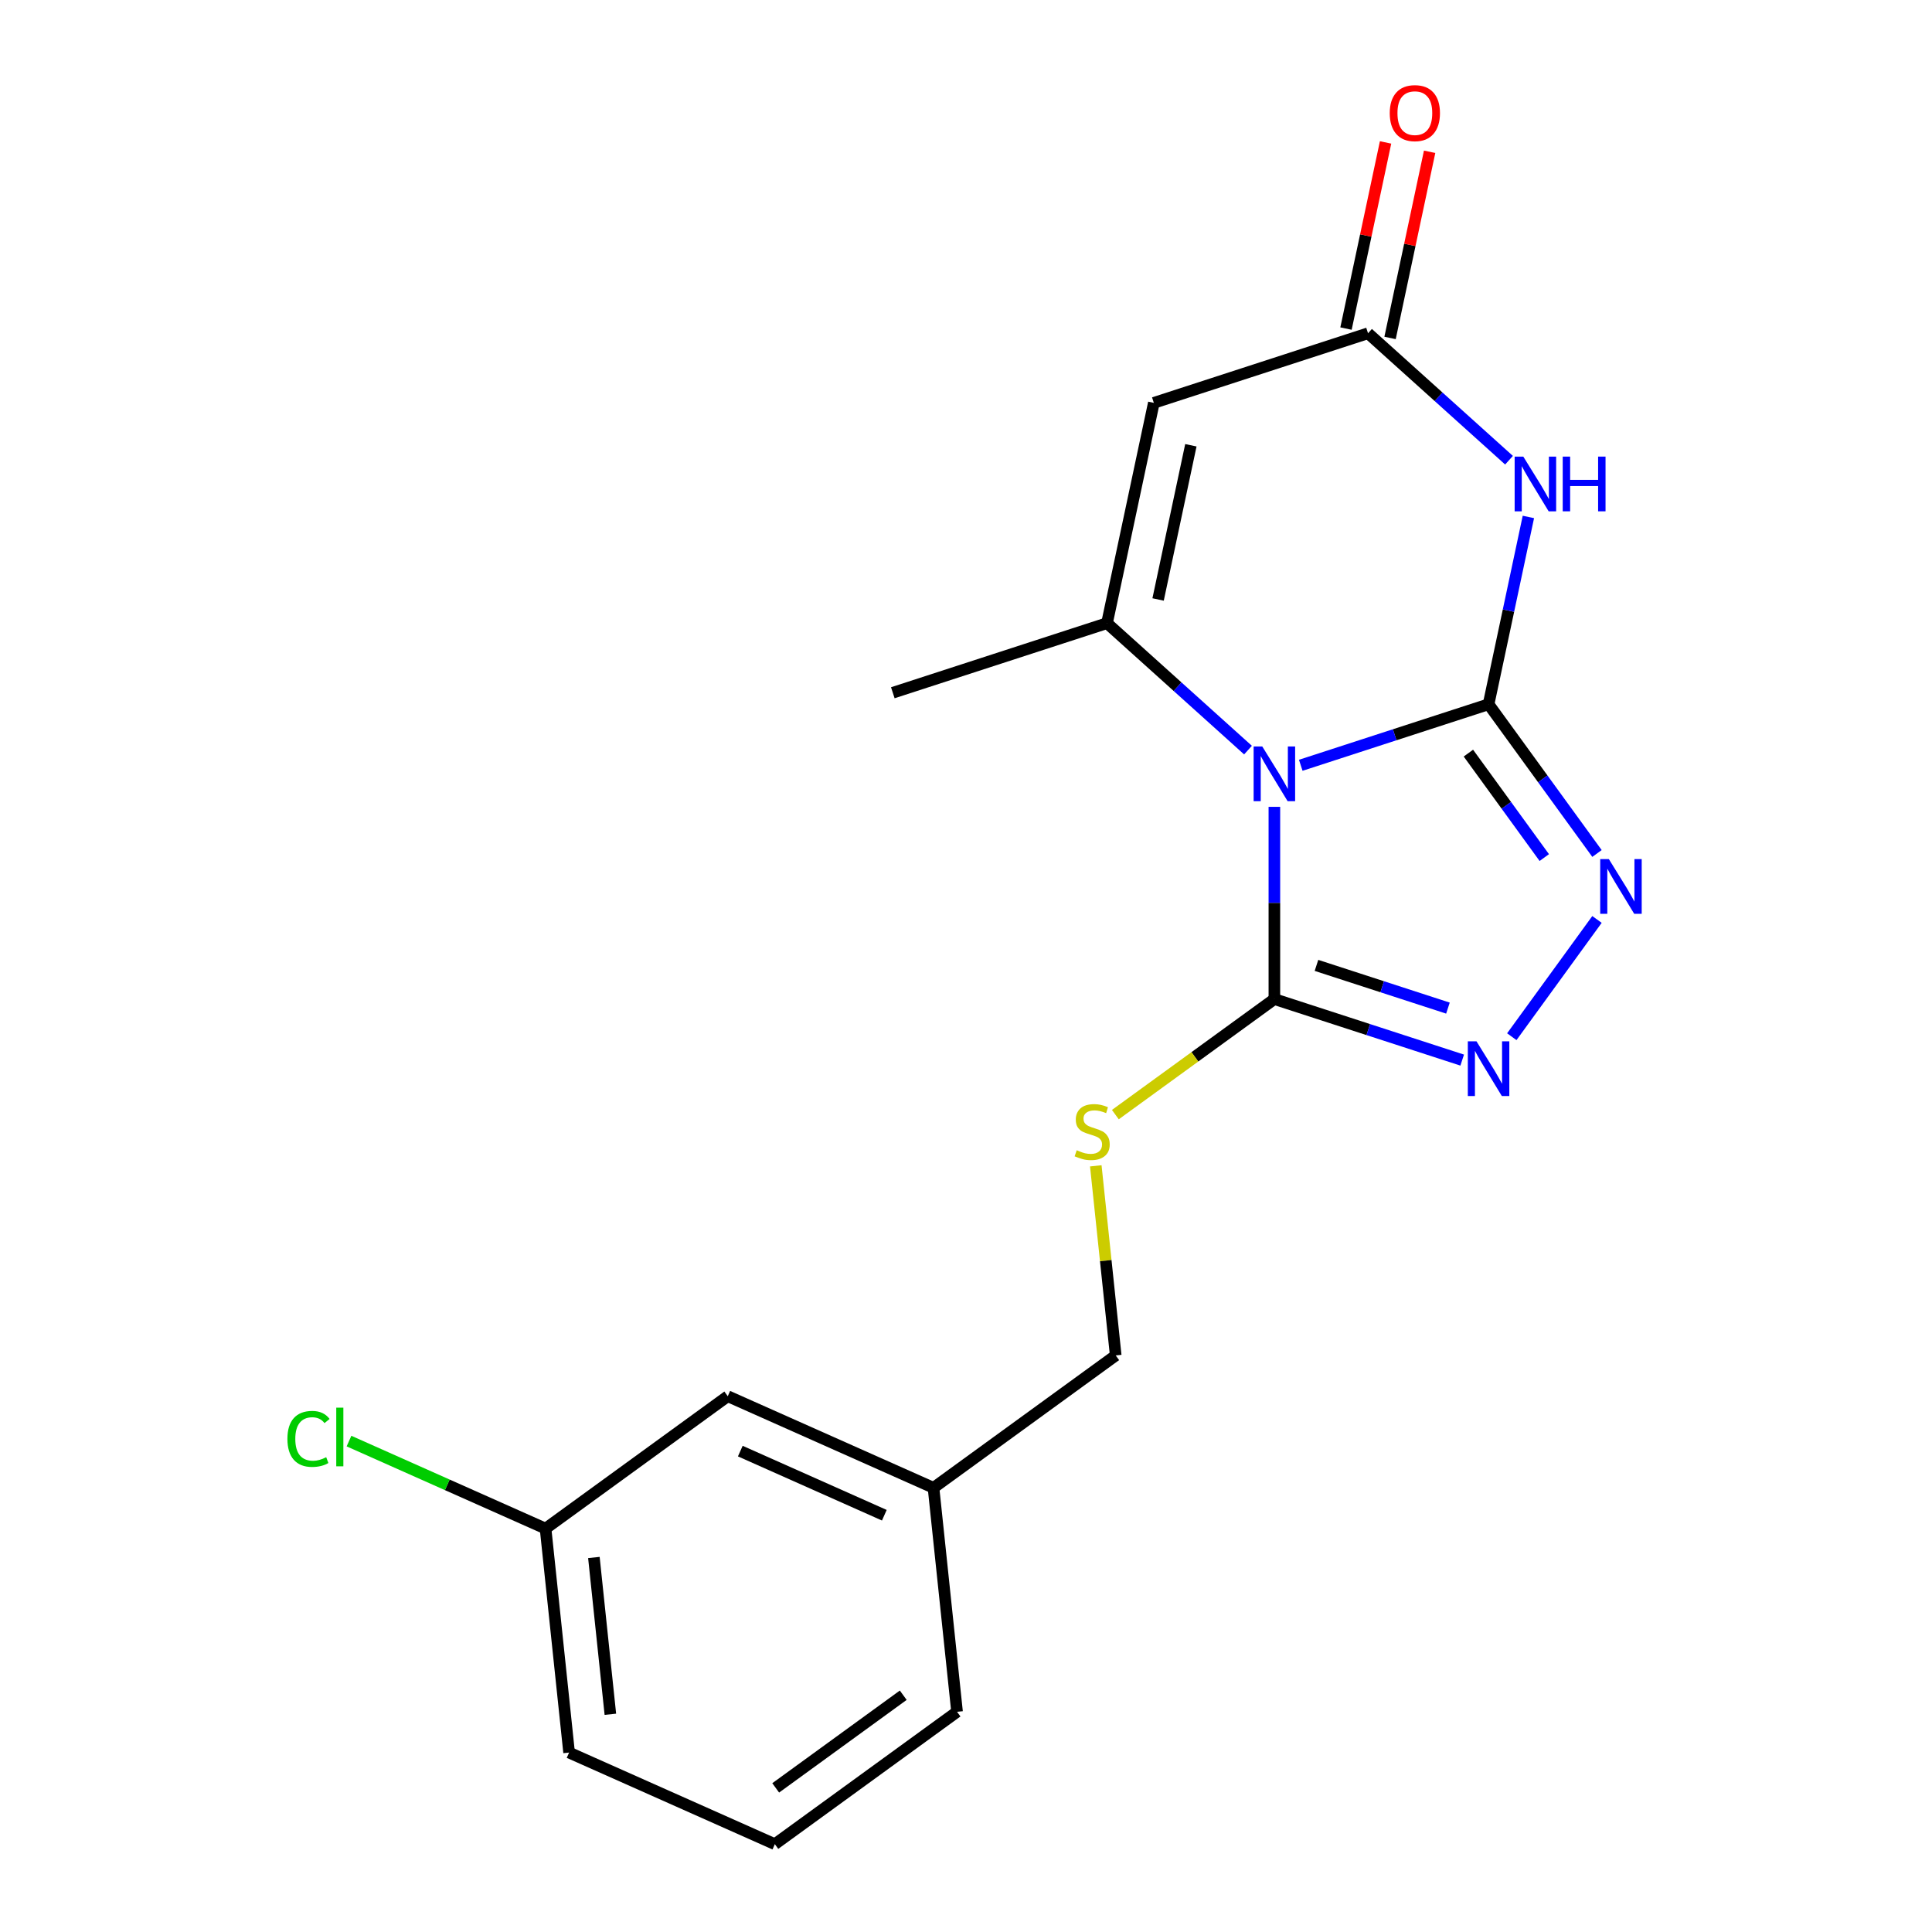<?xml version='1.0' encoding='iso-8859-1'?>
<svg version='1.1' baseProfile='full'
              xmlns='http://www.w3.org/2000/svg'
                      xmlns:rdkit='http://www.rdkit.org/xml'
                      xmlns:xlink='http://www.w3.org/1999/xlink'
                  xml:space='preserve'
width='1000px' height='1000px' viewBox='0 0 1000 1000'>
<!-- END OF HEADER -->
<rect style='opacity:1.0;fill:#FFFFFF;stroke:none' width='1000' height='1000' x='0' y='0'> </rect>
<path class='bond-0' d='M 770.483,364.523 L 721.877,380.316' style='fill:none;fill-rule:evenodd;stroke:#000000;stroke-width:6px;stroke-linecap:butt;stroke-linejoin:miter;stroke-opacity:1' />
<path class='bond-0' d='M 721.877,380.316 L 673.271,396.109' style='fill:none;fill-rule:evenodd;stroke:#0000FF;stroke-width:6px;stroke-linecap:butt;stroke-linejoin:miter;stroke-opacity:1' />
<path class='bond-1' d='M 770.483,364.523 L 780.787,316.047' style='fill:none;fill-rule:evenodd;stroke:#000000;stroke-width:6px;stroke-linecap:butt;stroke-linejoin:miter;stroke-opacity:1' />
<path class='bond-1' d='M 780.787,316.047 L 791.091,267.572' style='fill:none;fill-rule:evenodd;stroke:#0000FF;stroke-width:6px;stroke-linecap:butt;stroke-linejoin:miter;stroke-opacity:1' />
<path class='bond-4' d='M 770.483,364.523 L 798.541,403.14' style='fill:none;fill-rule:evenodd;stroke:#000000;stroke-width:6px;stroke-linecap:butt;stroke-linejoin:miter;stroke-opacity:1' />
<path class='bond-4' d='M 798.541,403.14 L 826.598,441.758' style='fill:none;fill-rule:evenodd;stroke:#0000FF;stroke-width:6px;stroke-linecap:butt;stroke-linejoin:miter;stroke-opacity:1' />
<path class='bond-4' d='M 760.039,389.812 L 779.679,416.844' style='fill:none;fill-rule:evenodd;stroke:#000000;stroke-width:6px;stroke-linecap:butt;stroke-linejoin:miter;stroke-opacity:1' />
<path class='bond-4' d='M 779.679,416.844 L 799.319,443.876' style='fill:none;fill-rule:evenodd;stroke:#0000FF;stroke-width:6px;stroke-linecap:butt;stroke-linejoin:miter;stroke-opacity:1' />
<path class='bond-2' d='M 645.962,388.251 L 609.474,355.397' style='fill:none;fill-rule:evenodd;stroke:#0000FF;stroke-width:6px;stroke-linecap:butt;stroke-linejoin:miter;stroke-opacity:1' />
<path class='bond-2' d='M 609.474,355.397 L 572.986,322.543' style='fill:none;fill-rule:evenodd;stroke:#000000;stroke-width:6px;stroke-linecap:butt;stroke-linejoin:miter;stroke-opacity:1' />
<path class='bond-3' d='M 659.616,417.62 L 659.616,467.369' style='fill:none;fill-rule:evenodd;stroke:#0000FF;stroke-width:6px;stroke-linecap:butt;stroke-linejoin:miter;stroke-opacity:1' />
<path class='bond-3' d='M 659.616,467.369 L 659.616,517.118' style='fill:none;fill-rule:evenodd;stroke:#000000;stroke-width:6px;stroke-linecap:butt;stroke-linejoin:miter;stroke-opacity:1' />
<path class='bond-7' d='M 781.066,238.203 L 744.578,205.349' style='fill:none;fill-rule:evenodd;stroke:#0000FF;stroke-width:6px;stroke-linecap:butt;stroke-linejoin:miter;stroke-opacity:1' />
<path class='bond-7' d='M 744.578,205.349 L 708.09,172.495' style='fill:none;fill-rule:evenodd;stroke:#000000;stroke-width:6px;stroke-linecap:butt;stroke-linejoin:miter;stroke-opacity:1' />
<path class='bond-11' d='M 572.986,322.543 L 462.119,358.566' style='fill:none;fill-rule:evenodd;stroke:#000000;stroke-width:6px;stroke-linecap:butt;stroke-linejoin:miter;stroke-opacity:1' />
<path class='bond-20' d='M 572.986,322.543 L 597.223,208.518' style='fill:none;fill-rule:evenodd;stroke:#000000;stroke-width:6px;stroke-linecap:butt;stroke-linejoin:miter;stroke-opacity:1' />
<path class='bond-20' d='M 599.426,310.287 L 616.392,230.469' style='fill:none;fill-rule:evenodd;stroke:#000000;stroke-width:6px;stroke-linecap:butt;stroke-linejoin:miter;stroke-opacity:1' />
<path class='bond-8' d='M 659.616,517.118 L 618.459,547.021' style='fill:none;fill-rule:evenodd;stroke:#000000;stroke-width:6px;stroke-linecap:butt;stroke-linejoin:miter;stroke-opacity:1' />
<path class='bond-8' d='M 618.459,547.021 L 577.301,576.924' style='fill:none;fill-rule:evenodd;stroke:#CCCC00;stroke-width:6px;stroke-linecap:butt;stroke-linejoin:miter;stroke-opacity:1' />
<path class='bond-19' d='M 659.616,517.118 L 708.223,532.912' style='fill:none;fill-rule:evenodd;stroke:#000000;stroke-width:6px;stroke-linecap:butt;stroke-linejoin:miter;stroke-opacity:1' />
<path class='bond-19' d='M 708.223,532.912 L 756.829,548.705' style='fill:none;fill-rule:evenodd;stroke:#0000FF;stroke-width:6px;stroke-linecap:butt;stroke-linejoin:miter;stroke-opacity:1' />
<path class='bond-19' d='M 681.403,499.683 L 715.427,510.738' style='fill:none;fill-rule:evenodd;stroke:#000000;stroke-width:6px;stroke-linecap:butt;stroke-linejoin:miter;stroke-opacity:1' />
<path class='bond-19' d='M 715.427,510.738 L 749.452,521.793' style='fill:none;fill-rule:evenodd;stroke:#0000FF;stroke-width:6px;stroke-linecap:butt;stroke-linejoin:miter;stroke-opacity:1' />
<path class='bond-5' d='M 826.598,475.906 L 782.505,536.595' style='fill:none;fill-rule:evenodd;stroke:#0000FF;stroke-width:6px;stroke-linecap:butt;stroke-linejoin:miter;stroke-opacity:1' />
<path class='bond-6' d='M 597.223,208.518 L 708.09,172.495' style='fill:none;fill-rule:evenodd;stroke:#000000;stroke-width:6px;stroke-linecap:butt;stroke-linejoin:miter;stroke-opacity:1' />
<path class='bond-9' d='M 719.492,174.919 L 729.732,126.744' style='fill:none;fill-rule:evenodd;stroke:#000000;stroke-width:6px;stroke-linecap:butt;stroke-linejoin:miter;stroke-opacity:1' />
<path class='bond-9' d='M 729.732,126.744 L 739.972,78.568' style='fill:none;fill-rule:evenodd;stroke:#FF0000;stroke-width:6px;stroke-linecap:butt;stroke-linejoin:miter;stroke-opacity:1' />
<path class='bond-9' d='M 696.687,170.072 L 706.927,121.896' style='fill:none;fill-rule:evenodd;stroke:#000000;stroke-width:6px;stroke-linecap:butt;stroke-linejoin:miter;stroke-opacity:1' />
<path class='bond-9' d='M 706.927,121.896 L 717.167,73.721' style='fill:none;fill-rule:evenodd;stroke:#FF0000;stroke-width:6px;stroke-linecap:butt;stroke-linejoin:miter;stroke-opacity:1' />
<path class='bond-10' d='M 567.177,603.432 L 572.335,652.502' style='fill:none;fill-rule:evenodd;stroke:#CCCC00;stroke-width:6px;stroke-linecap:butt;stroke-linejoin:miter;stroke-opacity:1' />
<path class='bond-10' d='M 572.335,652.502 L 577.492,701.572' style='fill:none;fill-rule:evenodd;stroke:#000000;stroke-width:6px;stroke-linecap:butt;stroke-linejoin:miter;stroke-opacity:1' />
<path class='bond-14' d='M 577.492,701.572 L 483.183,770.092' style='fill:none;fill-rule:evenodd;stroke:#000000;stroke-width:6px;stroke-linecap:butt;stroke-linejoin:miter;stroke-opacity:1' />
<path class='bond-12' d='M 376.689,722.677 L 483.183,770.092' style='fill:none;fill-rule:evenodd;stroke:#000000;stroke-width:6px;stroke-linecap:butt;stroke-linejoin:miter;stroke-opacity:1' />
<path class='bond-12' d='M 383.18,751.088 L 457.726,784.278' style='fill:none;fill-rule:evenodd;stroke:#000000;stroke-width:6px;stroke-linecap:butt;stroke-linejoin:miter;stroke-opacity:1' />
<path class='bond-13' d='M 376.689,722.677 L 282.379,791.197' style='fill:none;fill-rule:evenodd;stroke:#000000;stroke-width:6px;stroke-linecap:butt;stroke-linejoin:miter;stroke-opacity:1' />
<path class='bond-15' d='M 282.379,791.197 L 231.509,768.548' style='fill:none;fill-rule:evenodd;stroke:#000000;stroke-width:6px;stroke-linecap:butt;stroke-linejoin:miter;stroke-opacity:1' />
<path class='bond-15' d='M 231.509,768.548 L 180.639,745.899' style='fill:none;fill-rule:evenodd;stroke:#00CC00;stroke-width:6px;stroke-linecap:butt;stroke-linejoin:miter;stroke-opacity:1' />
<path class='bond-21' d='M 282.379,791.197 L 294.564,907.131' style='fill:none;fill-rule:evenodd;stroke:#000000;stroke-width:6px;stroke-linecap:butt;stroke-linejoin:miter;stroke-opacity:1' />
<path class='bond-21' d='M 307.394,806.15 L 315.923,887.304' style='fill:none;fill-rule:evenodd;stroke:#000000;stroke-width:6px;stroke-linecap:butt;stroke-linejoin:miter;stroke-opacity:1' />
<path class='bond-18' d='M 483.183,770.092 L 495.368,886.026' style='fill:none;fill-rule:evenodd;stroke:#000000;stroke-width:6px;stroke-linecap:butt;stroke-linejoin:miter;stroke-opacity:1' />
<path class='bond-16' d='M 401.059,954.545 L 495.368,886.026' style='fill:none;fill-rule:evenodd;stroke:#000000;stroke-width:6px;stroke-linecap:butt;stroke-linejoin:miter;stroke-opacity:1' />
<path class='bond-16' d='M 401.501,925.406 L 467.518,877.442' style='fill:none;fill-rule:evenodd;stroke:#000000;stroke-width:6px;stroke-linecap:butt;stroke-linejoin:miter;stroke-opacity:1' />
<path class='bond-17' d='M 401.059,954.545 L 294.564,907.131' style='fill:none;fill-rule:evenodd;stroke:#000000;stroke-width:6px;stroke-linecap:butt;stroke-linejoin:miter;stroke-opacity:1' />
<path  class='atom-1' d='M 653.356 386.386
L 662.636 401.386
Q 663.556 402.866, 665.036 405.546
Q 666.516 408.226, 666.596 408.386
L 666.596 386.386
L 670.356 386.386
L 670.356 414.706
L 666.476 414.706
L 656.516 398.306
Q 655.356 396.386, 654.116 394.186
Q 652.916 391.986, 652.556 391.306
L 652.556 414.706
L 648.876 414.706
L 648.876 386.386
L 653.356 386.386
' fill='#0000FF'/>
<path  class='atom-2' d='M 788.46 236.338
L 797.74 251.338
Q 798.66 252.818, 800.14 255.498
Q 801.62 258.178, 801.7 258.338
L 801.7 236.338
L 805.46 236.338
L 805.46 264.658
L 801.58 264.658
L 791.62 248.258
Q 790.46 246.338, 789.22 244.138
Q 788.02 241.938, 787.66 241.258
L 787.66 264.658
L 783.98 264.658
L 783.98 236.338
L 788.46 236.338
' fill='#0000FF'/>
<path  class='atom-2' d='M 808.86 236.338
L 812.7 236.338
L 812.7 248.378
L 827.18 248.378
L 827.18 236.338
L 831.02 236.338
L 831.02 264.658
L 827.18 264.658
L 827.18 251.578
L 812.7 251.578
L 812.7 264.658
L 808.86 264.658
L 808.86 236.338
' fill='#0000FF'/>
<path  class='atom-5' d='M 832.743 444.672
L 842.023 459.672
Q 842.943 461.152, 844.423 463.832
Q 845.903 466.512, 845.983 466.672
L 845.983 444.672
L 849.743 444.672
L 849.743 472.992
L 845.863 472.992
L 835.903 456.592
Q 834.743 454.672, 833.503 452.472
Q 832.303 450.272, 831.943 449.592
L 831.943 472.992
L 828.263 472.992
L 828.263 444.672
L 832.743 444.672
' fill='#0000FF'/>
<path  class='atom-6' d='M 764.223 538.981
L 773.503 553.981
Q 774.423 555.461, 775.903 558.141
Q 777.383 560.821, 777.463 560.981
L 777.463 538.981
L 781.223 538.981
L 781.223 567.301
L 777.343 567.301
L 767.383 550.901
Q 766.223 548.981, 764.983 546.781
Q 763.783 544.581, 763.423 543.901
L 763.423 567.301
L 759.743 567.301
L 759.743 538.981
L 764.223 538.981
' fill='#0000FF'/>
<path  class='atom-9' d='M 557.307 595.358
Q 557.627 595.478, 558.947 596.038
Q 560.267 596.598, 561.707 596.958
Q 563.187 597.278, 564.627 597.278
Q 567.307 597.278, 568.867 595.998
Q 570.427 594.678, 570.427 592.398
Q 570.427 590.838, 569.627 589.878
Q 568.867 588.918, 567.667 588.398
Q 566.467 587.878, 564.467 587.278
Q 561.947 586.518, 560.427 585.798
Q 558.947 585.078, 557.867 583.558
Q 556.827 582.038, 556.827 579.478
Q 556.827 575.918, 559.227 573.718
Q 561.667 571.518, 566.467 571.518
Q 569.747 571.518, 573.467 573.078
L 572.547 576.158
Q 569.147 574.758, 566.587 574.758
Q 563.827 574.758, 562.307 575.918
Q 560.787 577.038, 560.827 578.998
Q 560.827 580.518, 561.587 581.438
Q 562.387 582.358, 563.507 582.878
Q 564.667 583.398, 566.587 583.998
Q 569.147 584.798, 570.667 585.598
Q 572.187 586.398, 573.267 588.038
Q 574.387 589.638, 574.387 592.398
Q 574.387 596.318, 571.747 598.438
Q 569.147 600.518, 564.787 600.518
Q 562.267 600.518, 560.347 599.958
Q 558.467 599.438, 556.227 598.518
L 557.307 595.358
' fill='#CCCC00'/>
<path  class='atom-10' d='M 719.327 58.55
Q 719.327 51.75, 722.687 47.95
Q 726.047 44.15, 732.327 44.15
Q 738.607 44.15, 741.967 47.95
Q 745.327 51.75, 745.327 58.55
Q 745.327 65.43, 741.927 69.35
Q 738.527 73.23, 732.327 73.23
Q 726.087 73.23, 722.687 69.35
Q 719.327 65.47, 719.327 58.55
M 732.327 70.03
Q 736.647 70.03, 738.967 67.15
Q 741.327 64.23, 741.327 58.55
Q 741.327 52.99, 738.967 50.19
Q 736.647 47.35, 732.327 47.35
Q 728.007 47.35, 725.647 50.15
Q 723.327 52.95, 723.327 58.55
Q 723.327 64.27, 725.647 67.15
Q 728.007 70.03, 732.327 70.03
' fill='#FF0000'/>
<path  class='atom-16' d='M 148.765 744.763
Q 148.765 737.723, 152.045 734.043
Q 155.365 730.323, 161.645 730.323
Q 167.485 730.323, 170.605 734.443
L 167.965 736.603
Q 165.685 733.603, 161.645 733.603
Q 157.365 733.603, 155.085 736.483
Q 152.845 739.323, 152.845 744.763
Q 152.845 750.363, 155.165 753.243
Q 157.525 756.123, 162.085 756.123
Q 165.205 756.123, 168.845 754.243
L 169.965 757.243
Q 168.485 758.203, 166.245 758.763
Q 164.005 759.323, 161.525 759.323
Q 155.365 759.323, 152.045 755.563
Q 148.765 751.803, 148.765 744.763
' fill='#00CC00'/>
<path  class='atom-16' d='M 174.045 728.603
L 177.725 728.603
L 177.725 758.963
L 174.045 758.963
L 174.045 728.603
' fill='#00CC00'/>
</svg>
